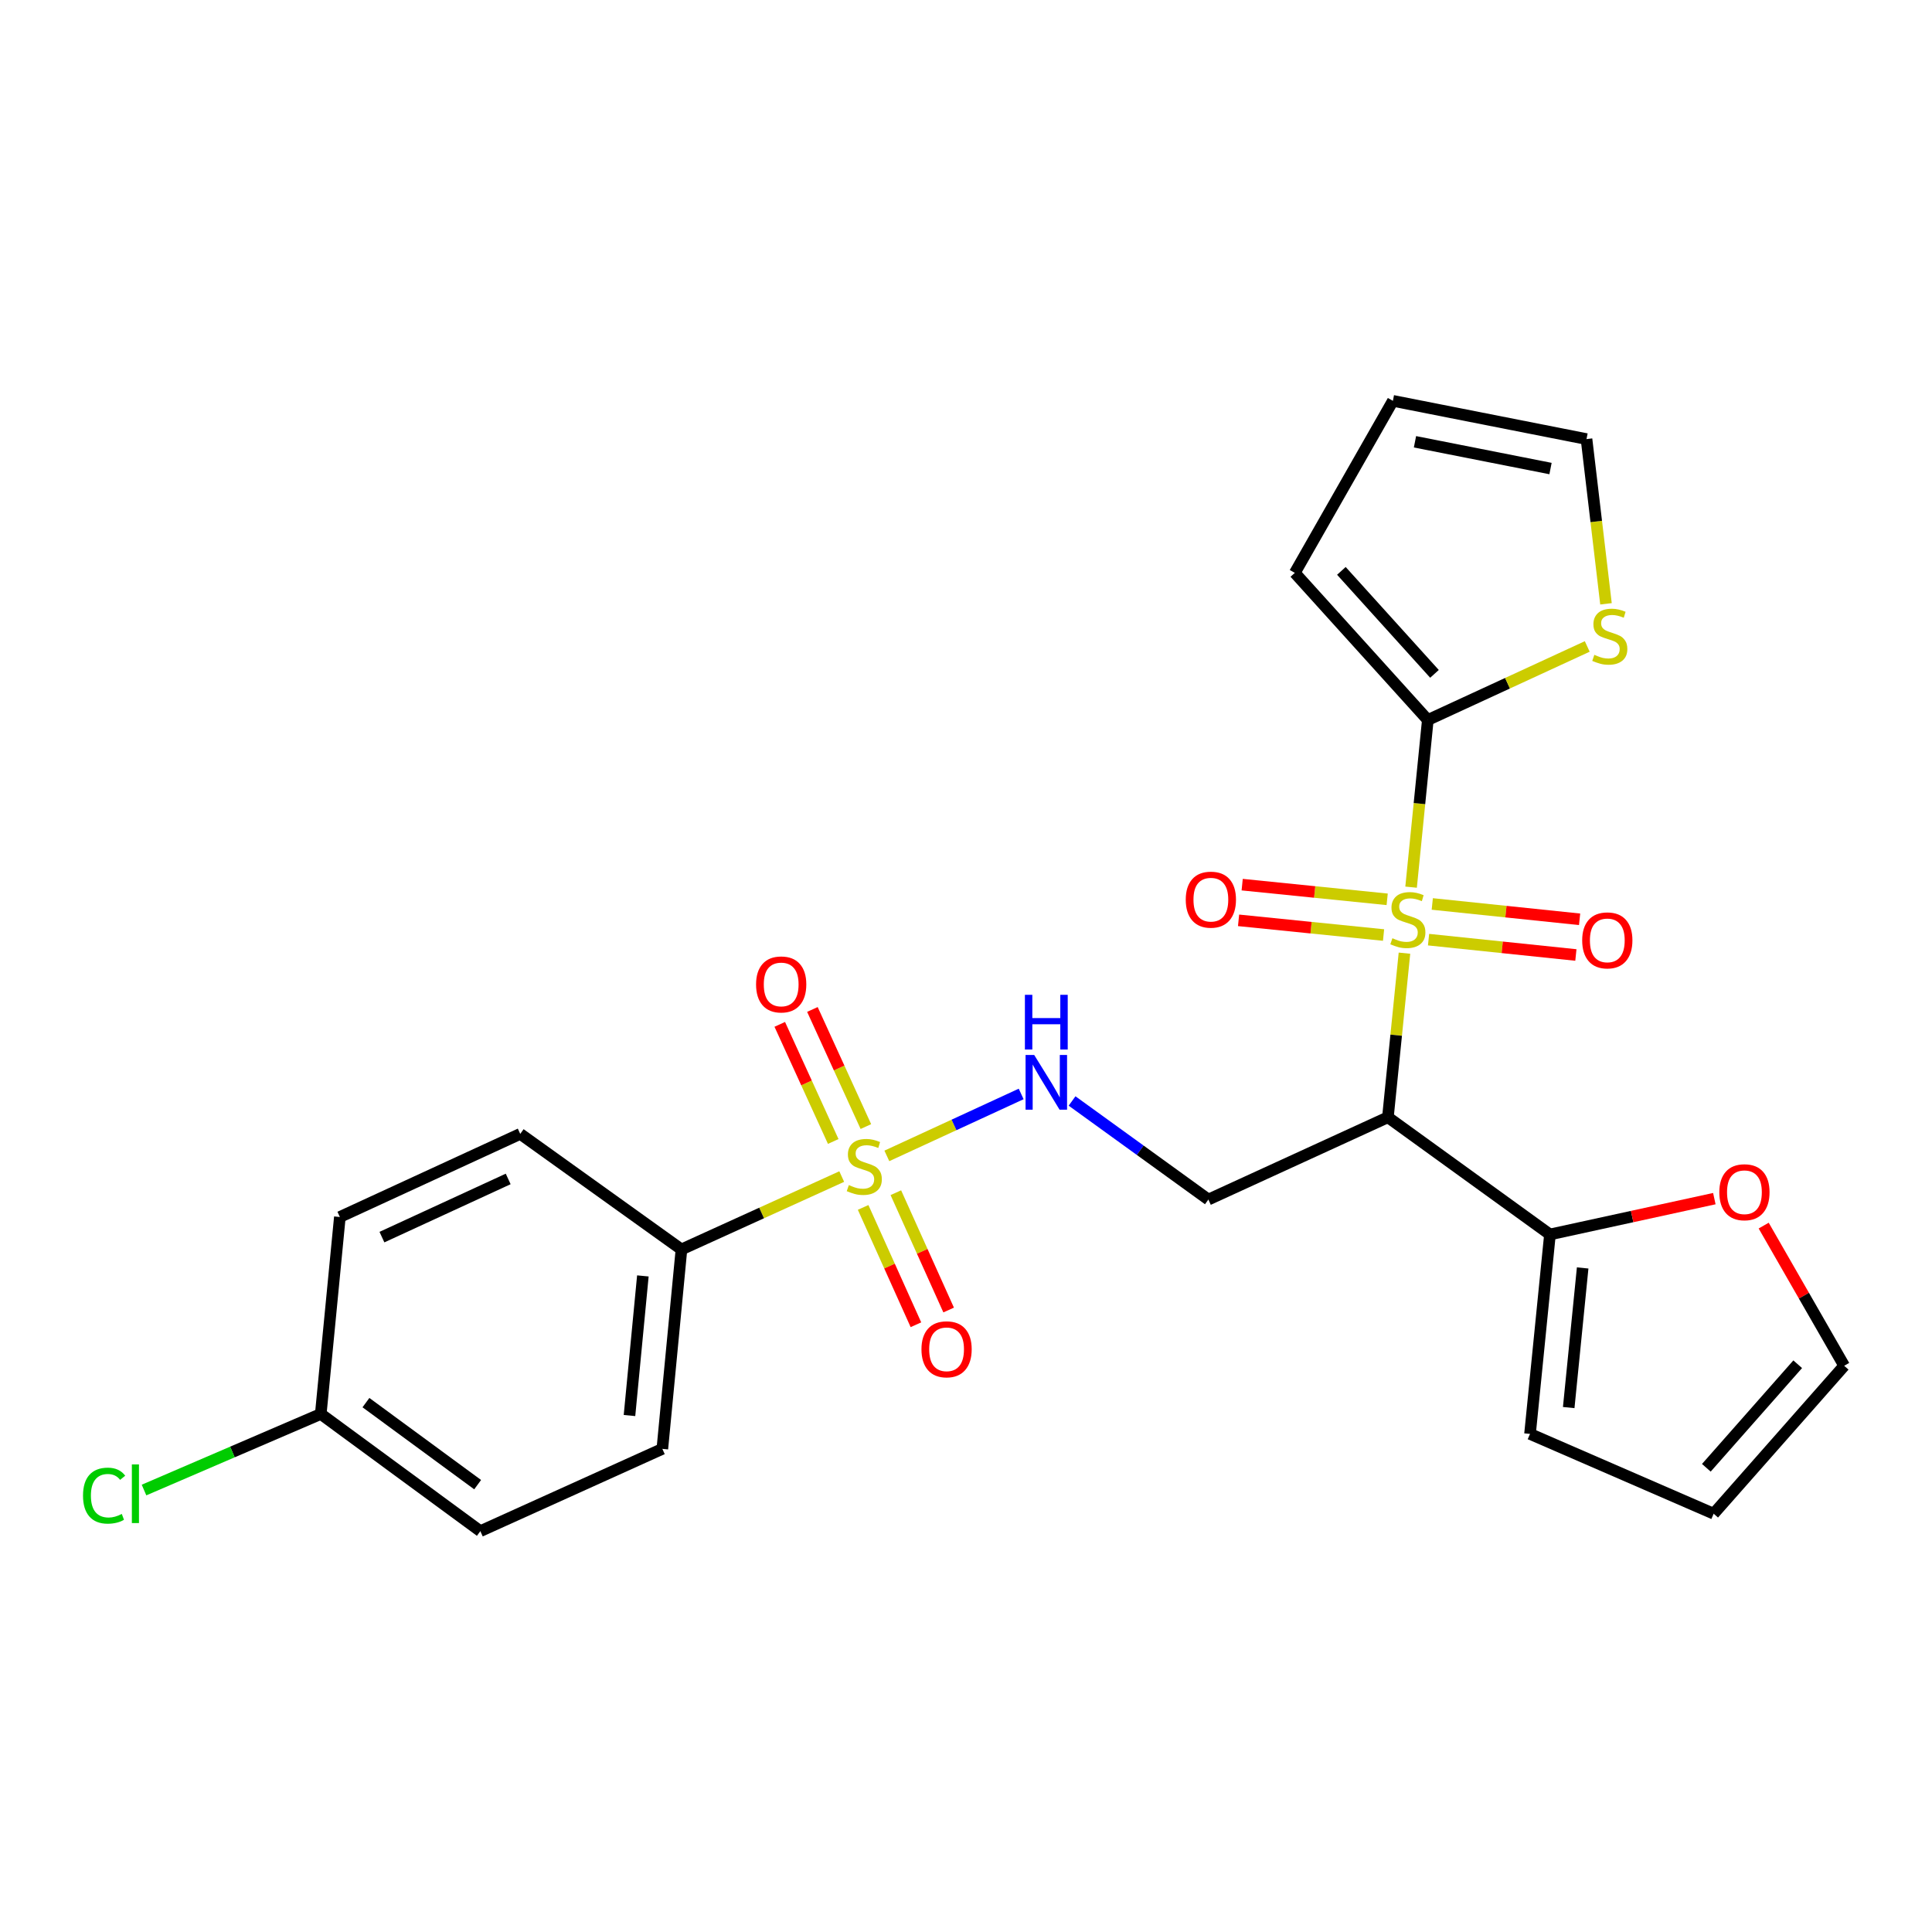 <?xml version='1.0' encoding='iso-8859-1'?>
<svg version='1.1' baseProfile='full'
              xmlns='http://www.w3.org/2000/svg'
                      xmlns:rdkit='http://www.rdkit.org/xml'
                      xmlns:xlink='http://www.w3.org/1999/xlink'
                  xml:space='preserve'
width='1000px' height='1000px' viewBox='0 0 1000 1000'>
<!-- END OF HEADER -->
<rect style='opacity:1.0;fill:#FFFFFF;stroke:none' width='1000' height='1000' x='0' y='0'> </rect>
<path class='bond-1' d='M 726.946,493.36 L 722.662,535.826' style='fill:none;fill-rule:evenodd;stroke:#CCCC00;stroke-width:6px;stroke-linecap:butt;stroke-linejoin:miter;stroke-opacity:1' />
<path class='bond-1' d='M 722.662,535.826 L 718.378,578.293' style='fill:none;fill-rule:evenodd;stroke:#000000;stroke-width:6px;stroke-linecap:butt;stroke-linejoin:miter;stroke-opacity:1' />
<path class='bond-2' d='M 730.378,459.194 L 734.706,415.93' style='fill:none;fill-rule:evenodd;stroke:#CCCC00;stroke-width:6px;stroke-linecap:butt;stroke-linejoin:miter;stroke-opacity:1' />
<path class='bond-2' d='M 734.706,415.93 L 739.035,372.666' style='fill:none;fill-rule:evenodd;stroke:#000000;stroke-width:6px;stroke-linecap:butt;stroke-linejoin:miter;stroke-opacity:1' />
<path class='bond-8' d='M 718,465.489 L 680.475,461.688' style='fill:none;fill-rule:evenodd;stroke:#CCCC00;stroke-width:6px;stroke-linecap:butt;stroke-linejoin:miter;stroke-opacity:1' />
<path class='bond-8' d='M 680.475,461.688 L 642.95,457.887' style='fill:none;fill-rule:evenodd;stroke:#FF0000;stroke-width:6px;stroke-linecap:butt;stroke-linejoin:miter;stroke-opacity:1' />
<path class='bond-8' d='M 716.128,483.967 L 678.603,480.166' style='fill:none;fill-rule:evenodd;stroke:#CCCC00;stroke-width:6px;stroke-linecap:butt;stroke-linejoin:miter;stroke-opacity:1' />
<path class='bond-8' d='M 678.603,480.166 L 641.078,476.365' style='fill:none;fill-rule:evenodd;stroke:#FF0000;stroke-width:6px;stroke-linecap:butt;stroke-linejoin:miter;stroke-opacity:1' />
<path class='bond-9' d='M 739.419,486.36 L 777.547,490.331' style='fill:none;fill-rule:evenodd;stroke:#CCCC00;stroke-width:6px;stroke-linecap:butt;stroke-linejoin:miter;stroke-opacity:1' />
<path class='bond-9' d='M 777.547,490.331 L 815.674,494.301' style='fill:none;fill-rule:evenodd;stroke:#FF0000;stroke-width:6px;stroke-linecap:butt;stroke-linejoin:miter;stroke-opacity:1' />
<path class='bond-9' d='M 741.343,467.887 L 779.47,471.858' style='fill:none;fill-rule:evenodd;stroke:#CCCC00;stroke-width:6px;stroke-linecap:butt;stroke-linejoin:miter;stroke-opacity:1' />
<path class='bond-9' d='M 779.47,471.858 L 817.598,475.829' style='fill:none;fill-rule:evenodd;stroke:#FF0000;stroke-width:6px;stroke-linecap:butt;stroke-linejoin:miter;stroke-opacity:1' />
<path class='bond-0' d='M 459.03,598.291 L 493.794,582.259' style='fill:none;fill-rule:evenodd;stroke:#CCCC00;stroke-width:6px;stroke-linecap:butt;stroke-linejoin:miter;stroke-opacity:1' />
<path class='bond-0' d='M 493.794,582.259 L 528.557,566.227' style='fill:none;fill-rule:evenodd;stroke:#0000FF;stroke-width:6px;stroke-linecap:butt;stroke-linejoin:miter;stroke-opacity:1' />
<path class='bond-7' d='M 435.678,608.984 L 394.199,627.842' style='fill:none;fill-rule:evenodd;stroke:#CCCC00;stroke-width:6px;stroke-linecap:butt;stroke-linejoin:miter;stroke-opacity:1' />
<path class='bond-7' d='M 394.199,627.842 L 352.721,646.701' style='fill:none;fill-rule:evenodd;stroke:#000000;stroke-width:6px;stroke-linecap:butt;stroke-linejoin:miter;stroke-opacity:1' />
<path class='bond-10' d='M 448.175,583.109 L 434.338,552.802' style='fill:none;fill-rule:evenodd;stroke:#CCCC00;stroke-width:6px;stroke-linecap:butt;stroke-linejoin:miter;stroke-opacity:1' />
<path class='bond-10' d='M 434.338,552.802 L 420.5,522.495' style='fill:none;fill-rule:evenodd;stroke:#FF0000;stroke-width:6px;stroke-linecap:butt;stroke-linejoin:miter;stroke-opacity:1' />
<path class='bond-10' d='M 431.28,590.822 L 417.443,560.515' style='fill:none;fill-rule:evenodd;stroke:#CCCC00;stroke-width:6px;stroke-linecap:butt;stroke-linejoin:miter;stroke-opacity:1' />
<path class='bond-10' d='M 417.443,560.515 L 403.605,530.208' style='fill:none;fill-rule:evenodd;stroke:#FF0000;stroke-width:6px;stroke-linecap:butt;stroke-linejoin:miter;stroke-opacity:1' />
<path class='bond-11' d='M 446.753,624.96 L 460.419,655.323' style='fill:none;fill-rule:evenodd;stroke:#CCCC00;stroke-width:6px;stroke-linecap:butt;stroke-linejoin:miter;stroke-opacity:1' />
<path class='bond-11' d='M 460.419,655.323 L 474.084,685.687' style='fill:none;fill-rule:evenodd;stroke:#FF0000;stroke-width:6px;stroke-linecap:butt;stroke-linejoin:miter;stroke-opacity:1' />
<path class='bond-11' d='M 463.689,617.338 L 477.355,647.701' style='fill:none;fill-rule:evenodd;stroke:#CCCC00;stroke-width:6px;stroke-linecap:butt;stroke-linejoin:miter;stroke-opacity:1' />
<path class='bond-11' d='M 477.355,647.701 L 491.02,678.064' style='fill:none;fill-rule:evenodd;stroke:#FF0000;stroke-width:6px;stroke-linecap:butt;stroke-linejoin:miter;stroke-opacity:1' />
<path class='bond-4' d='M 718.378,578.293 L 625.455,620.885' style='fill:none;fill-rule:evenodd;stroke:#000000;stroke-width:6px;stroke-linecap:butt;stroke-linejoin:miter;stroke-opacity:1' />
<path class='bond-5' d='M 718.378,578.293 L 802.253,638.952' style='fill:none;fill-rule:evenodd;stroke:#000000;stroke-width:6px;stroke-linecap:butt;stroke-linejoin:miter;stroke-opacity:1' />
<path class='bond-6' d='M 739.035,372.666 L 780.294,353.634' style='fill:none;fill-rule:evenodd;stroke:#000000;stroke-width:6px;stroke-linecap:butt;stroke-linejoin:miter;stroke-opacity:1' />
<path class='bond-6' d='M 780.294,353.634 L 821.554,334.602' style='fill:none;fill-rule:evenodd;stroke:#CCCC00;stroke-width:6px;stroke-linecap:butt;stroke-linejoin:miter;stroke-opacity:1' />
<path class='bond-13' d='M 739.035,372.666 L 670.193,296.52' style='fill:none;fill-rule:evenodd;stroke:#000000;stroke-width:6px;stroke-linecap:butt;stroke-linejoin:miter;stroke-opacity:1' />
<path class='bond-13' d='M 742.485,348.789 L 694.296,295.487' style='fill:none;fill-rule:evenodd;stroke:#000000;stroke-width:6px;stroke-linecap:butt;stroke-linejoin:miter;stroke-opacity:1' />
<path class='bond-3' d='M 554.898,569.864 L 590.176,595.374' style='fill:none;fill-rule:evenodd;stroke:#0000FF;stroke-width:6px;stroke-linecap:butt;stroke-linejoin:miter;stroke-opacity:1' />
<path class='bond-3' d='M 590.176,595.374 L 625.455,620.885' style='fill:none;fill-rule:evenodd;stroke:#000000;stroke-width:6px;stroke-linecap:butt;stroke-linejoin:miter;stroke-opacity:1' />
<path class='bond-12' d='M 802.253,638.952 L 844.796,629.681' style='fill:none;fill-rule:evenodd;stroke:#000000;stroke-width:6px;stroke-linecap:butt;stroke-linejoin:miter;stroke-opacity:1' />
<path class='bond-12' d='M 844.796,629.681 L 887.339,620.41' style='fill:none;fill-rule:evenodd;stroke:#FF0000;stroke-width:6px;stroke-linecap:butt;stroke-linejoin:miter;stroke-opacity:1' />
<path class='bond-14' d='M 802.253,638.952 L 791.935,742.193' style='fill:none;fill-rule:evenodd;stroke:#000000;stroke-width:6px;stroke-linecap:butt;stroke-linejoin:miter;stroke-opacity:1' />
<path class='bond-14' d='M 819.185,656.285 L 811.963,728.554' style='fill:none;fill-rule:evenodd;stroke:#000000;stroke-width:6px;stroke-linecap:butt;stroke-linejoin:miter;stroke-opacity:1' />
<path class='bond-15' d='M 831.255,312.531 L 826.215,269.898' style='fill:none;fill-rule:evenodd;stroke:#CCCC00;stroke-width:6px;stroke-linecap:butt;stroke-linejoin:miter;stroke-opacity:1' />
<path class='bond-15' d='M 826.215,269.898 L 821.176,227.266' style='fill:none;fill-rule:evenodd;stroke:#000000;stroke-width:6px;stroke-linecap:butt;stroke-linejoin:miter;stroke-opacity:1' />
<path class='bond-19' d='M 352.721,646.701 L 342.826,749.932' style='fill:none;fill-rule:evenodd;stroke:#000000;stroke-width:6px;stroke-linecap:butt;stroke-linejoin:miter;stroke-opacity:1' />
<path class='bond-19' d='M 332.749,660.413 L 325.822,732.675' style='fill:none;fill-rule:evenodd;stroke:#000000;stroke-width:6px;stroke-linecap:butt;stroke-linejoin:miter;stroke-opacity:1' />
<path class='bond-20' d='M 352.721,646.701 L 269.269,586.898' style='fill:none;fill-rule:evenodd;stroke:#000000;stroke-width:6px;stroke-linecap:butt;stroke-linejoin:miter;stroke-opacity:1' />
<path class='bond-16' d='M 912.879,634.368 L 933.712,670.647' style='fill:none;fill-rule:evenodd;stroke:#FF0000;stroke-width:6px;stroke-linecap:butt;stroke-linejoin:miter;stroke-opacity:1' />
<path class='bond-16' d='M 933.712,670.647 L 954.545,706.926' style='fill:none;fill-rule:evenodd;stroke:#000000;stroke-width:6px;stroke-linecap:butt;stroke-linejoin:miter;stroke-opacity:1' />
<path class='bond-17' d='M 670.193,296.52 L 720.958,207.476' style='fill:none;fill-rule:evenodd;stroke:#000000;stroke-width:6px;stroke-linecap:butt;stroke-linejoin:miter;stroke-opacity:1' />
<path class='bond-18' d='M 791.935,742.193 L 886.994,783.496' style='fill:none;fill-rule:evenodd;stroke:#000000;stroke-width:6px;stroke-linecap:butt;stroke-linejoin:miter;stroke-opacity:1' />
<path class='bond-25' d='M 821.176,227.266 L 720.958,207.476' style='fill:none;fill-rule:evenodd;stroke:#000000;stroke-width:6px;stroke-linecap:butt;stroke-linejoin:miter;stroke-opacity:1' />
<path class='bond-25' d='M 802.545,242.518 L 732.392,228.665' style='fill:none;fill-rule:evenodd;stroke:#000000;stroke-width:6px;stroke-linecap:butt;stroke-linejoin:miter;stroke-opacity:1' />
<path class='bond-26' d='M 954.545,706.926 L 886.994,783.496' style='fill:none;fill-rule:evenodd;stroke:#000000;stroke-width:6px;stroke-linecap:butt;stroke-linejoin:miter;stroke-opacity:1' />
<path class='bond-26' d='M 930.486,706.125 L 883.2,759.724' style='fill:none;fill-rule:evenodd;stroke:#000000;stroke-width:6px;stroke-linecap:butt;stroke-linejoin:miter;stroke-opacity:1' />
<path class='bond-22' d='M 342.826,749.932 L 248.623,792.524' style='fill:none;fill-rule:evenodd;stroke:#000000;stroke-width:6px;stroke-linecap:butt;stroke-linejoin:miter;stroke-opacity:1' />
<path class='bond-23' d='M 269.269,586.898 L 175.912,629.913' style='fill:none;fill-rule:evenodd;stroke:#000000;stroke-width:6px;stroke-linecap:butt;stroke-linejoin:miter;stroke-opacity:1' />
<path class='bond-23' d='M 263.038,610.218 L 197.688,640.329' style='fill:none;fill-rule:evenodd;stroke:#000000;stroke-width:6px;stroke-linecap:butt;stroke-linejoin:miter;stroke-opacity:1' />
<path class='bond-21' d='M 166.028,731.865 L 175.912,629.913' style='fill:none;fill-rule:evenodd;stroke:#000000;stroke-width:6px;stroke-linecap:butt;stroke-linejoin:miter;stroke-opacity:1' />
<path class='bond-24' d='M 166.028,731.865 L 120.285,751.553' style='fill:none;fill-rule:evenodd;stroke:#000000;stroke-width:6px;stroke-linecap:butt;stroke-linejoin:miter;stroke-opacity:1' />
<path class='bond-24' d='M 120.285,751.553 L 74.543,771.241' style='fill:none;fill-rule:evenodd;stroke:#00CC00;stroke-width:6px;stroke-linecap:butt;stroke-linejoin:miter;stroke-opacity:1' />
<path class='bond-27' d='M 166.028,731.865 L 248.623,792.524' style='fill:none;fill-rule:evenodd;stroke:#000000;stroke-width:6px;stroke-linecap:butt;stroke-linejoin:miter;stroke-opacity:1' />
<path class='bond-27' d='M 189.41,725.995 L 247.227,768.456' style='fill:none;fill-rule:evenodd;stroke:#000000;stroke-width:6px;stroke-linecap:butt;stroke-linejoin:miter;stroke-opacity:1' />
<path  class='atom-0' d='M 720.706 485.628
Q 721.026 485.748, 722.346 486.308
Q 723.666 486.868, 725.106 487.228
Q 726.586 487.548, 728.026 487.548
Q 730.706 487.548, 732.266 486.268
Q 733.826 484.948, 733.826 482.668
Q 733.826 481.108, 733.026 480.148
Q 732.266 479.188, 731.066 478.668
Q 729.866 478.148, 727.866 477.548
Q 725.346 476.788, 723.826 476.068
Q 722.346 475.348, 721.266 473.828
Q 720.226 472.308, 720.226 469.748
Q 720.226 466.188, 722.626 463.988
Q 725.066 461.788, 729.866 461.788
Q 733.146 461.788, 736.866 463.348
L 735.946 466.428
Q 732.546 465.028, 729.986 465.028
Q 727.226 465.028, 725.706 466.188
Q 724.186 467.308, 724.226 469.268
Q 724.226 470.788, 724.986 471.708
Q 725.786 472.628, 726.906 473.148
Q 728.066 473.668, 729.986 474.268
Q 732.546 475.068, 734.066 475.868
Q 735.586 476.668, 736.666 478.308
Q 737.786 479.908, 737.786 482.668
Q 737.786 486.588, 735.146 488.708
Q 732.546 490.788, 728.186 490.788
Q 725.666 490.788, 723.746 490.228
Q 721.866 489.708, 719.626 488.788
L 720.706 485.628
' fill='#CCCC00'/>
<path  class='atom-1' d='M 439.357 613.395
Q 439.677 613.515, 440.997 614.075
Q 442.317 614.635, 443.757 614.995
Q 445.237 615.315, 446.677 615.315
Q 449.357 615.315, 450.917 614.035
Q 452.477 612.715, 452.477 610.435
Q 452.477 608.875, 451.677 607.915
Q 450.917 606.955, 449.717 606.435
Q 448.517 605.915, 446.517 605.315
Q 443.997 604.555, 442.477 603.835
Q 440.997 603.115, 439.917 601.595
Q 438.877 600.075, 438.877 597.515
Q 438.877 593.955, 441.277 591.755
Q 443.717 589.555, 448.517 589.555
Q 451.797 589.555, 455.517 591.115
L 454.597 594.195
Q 451.197 592.795, 448.637 592.795
Q 445.877 592.795, 444.357 593.955
Q 442.837 595.075, 442.877 597.035
Q 442.877 598.555, 443.637 599.475
Q 444.437 600.395, 445.557 600.915
Q 446.717 601.435, 448.637 602.035
Q 451.197 602.835, 452.717 603.635
Q 454.237 604.435, 455.317 606.075
Q 456.437 607.675, 456.437 610.435
Q 456.437 614.355, 453.797 616.475
Q 451.197 618.555, 446.837 618.555
Q 444.317 618.555, 442.397 617.995
Q 440.517 617.475, 438.277 616.555
L 439.357 613.395
' fill='#CCCC00'/>
<path  class='atom-4' d='M 535.31 546.066
L 544.59 561.066
Q 545.51 562.546, 546.99 565.226
Q 548.47 567.906, 548.55 568.066
L 548.55 546.066
L 552.31 546.066
L 552.31 574.386
L 548.43 574.386
L 538.47 557.986
Q 537.31 556.066, 536.07 553.866
Q 534.87 551.666, 534.51 550.986
L 534.51 574.386
L 530.83 574.386
L 530.83 546.066
L 535.31 546.066
' fill='#0000FF'/>
<path  class='atom-4' d='M 530.49 514.914
L 534.33 514.914
L 534.33 526.954
L 548.81 526.954
L 548.81 514.914
L 552.65 514.914
L 552.65 543.234
L 548.81 543.234
L 548.81 530.154
L 534.33 530.154
L 534.33 543.234
L 530.49 543.234
L 530.49 514.914
' fill='#0000FF'/>
<path  class='atom-7' d='M 825.227 338.937
Q 825.547 339.057, 826.867 339.617
Q 828.187 340.177, 829.627 340.537
Q 831.107 340.857, 832.547 340.857
Q 835.227 340.857, 836.787 339.577
Q 838.347 338.257, 838.347 335.977
Q 838.347 334.417, 837.547 333.457
Q 836.787 332.497, 835.587 331.977
Q 834.387 331.457, 832.387 330.857
Q 829.867 330.097, 828.347 329.377
Q 826.867 328.657, 825.787 327.137
Q 824.747 325.617, 824.747 323.057
Q 824.747 319.497, 827.147 317.297
Q 829.587 315.097, 834.387 315.097
Q 837.667 315.097, 841.387 316.657
L 840.467 319.737
Q 837.067 318.337, 834.507 318.337
Q 831.747 318.337, 830.227 319.497
Q 828.707 320.617, 828.747 322.577
Q 828.747 324.097, 829.507 325.017
Q 830.307 325.937, 831.427 326.457
Q 832.587 326.977, 834.507 327.577
Q 837.067 328.377, 838.587 329.177
Q 840.107 329.977, 841.187 331.617
Q 842.307 333.217, 842.307 335.977
Q 842.307 339.897, 839.667 342.017
Q 837.067 344.097, 832.707 344.097
Q 830.187 344.097, 828.267 343.537
Q 826.387 343.017, 824.147 342.097
L 825.227 338.937
' fill='#CCCC00'/>
<path  class='atom-9' d='M 613.744 465.659
Q 613.744 458.859, 617.104 455.059
Q 620.464 451.259, 626.744 451.259
Q 633.024 451.259, 636.384 455.059
Q 639.744 458.859, 639.744 465.659
Q 639.744 472.539, 636.344 476.459
Q 632.944 480.339, 626.744 480.339
Q 620.504 480.339, 617.104 476.459
Q 613.744 472.579, 613.744 465.659
M 626.744 477.139
Q 631.064 477.139, 633.384 474.259
Q 635.744 471.339, 635.744 465.659
Q 635.744 460.099, 633.384 457.299
Q 631.064 454.459, 626.744 454.459
Q 622.424 454.459, 620.064 457.259
Q 617.744 460.059, 617.744 465.659
Q 617.744 471.379, 620.064 474.259
Q 622.424 477.139, 626.744 477.139
' fill='#FF0000'/>
<path  class='atom-10' d='M 818.937 486.739
Q 818.937 479.939, 822.297 476.139
Q 825.657 472.339, 831.937 472.339
Q 838.217 472.339, 841.577 476.139
Q 844.937 479.939, 844.937 486.739
Q 844.937 493.619, 841.537 497.539
Q 838.137 501.419, 831.937 501.419
Q 825.697 501.419, 822.297 497.539
Q 818.937 493.659, 818.937 486.739
M 831.937 498.219
Q 836.257 498.219, 838.577 495.339
Q 840.937 492.419, 840.937 486.739
Q 840.937 481.179, 838.577 478.379
Q 836.257 475.539, 831.937 475.539
Q 827.617 475.539, 825.257 478.339
Q 822.937 481.139, 822.937 486.739
Q 822.937 492.459, 825.257 495.339
Q 827.617 498.219, 831.937 498.219
' fill='#FF0000'/>
<path  class='atom-11' d='M 391.341 509.542
Q 391.341 502.742, 394.701 498.942
Q 398.061 495.142, 404.341 495.142
Q 410.621 495.142, 413.981 498.942
Q 417.341 502.742, 417.341 509.542
Q 417.341 516.422, 413.941 520.342
Q 410.541 524.222, 404.341 524.222
Q 398.101 524.222, 394.701 520.342
Q 391.341 516.462, 391.341 509.542
M 404.341 521.022
Q 408.661 521.022, 410.981 518.142
Q 413.341 515.222, 413.341 509.542
Q 413.341 503.982, 410.981 501.182
Q 408.661 498.342, 404.341 498.342
Q 400.021 498.342, 397.661 501.142
Q 395.341 503.942, 395.341 509.542
Q 395.341 515.262, 397.661 518.142
Q 400.021 521.022, 404.341 521.022
' fill='#FF0000'/>
<path  class='atom-12' d='M 476.949 698.391
Q 476.949 691.591, 480.309 687.791
Q 483.669 683.991, 489.949 683.991
Q 496.229 683.991, 499.589 687.791
Q 502.949 691.591, 502.949 698.391
Q 502.949 705.271, 499.549 709.191
Q 496.149 713.071, 489.949 713.071
Q 483.709 713.071, 480.309 709.191
Q 476.949 705.311, 476.949 698.391
M 489.949 709.871
Q 494.269 709.871, 496.589 706.991
Q 498.949 704.071, 498.949 698.391
Q 498.949 692.831, 496.589 690.031
Q 494.269 687.191, 489.949 687.191
Q 485.629 687.191, 483.269 689.991
Q 480.949 692.791, 480.949 698.391
Q 480.949 704.111, 483.269 706.991
Q 485.629 709.871, 489.949 709.871
' fill='#FF0000'/>
<path  class='atom-13' d='M 889.914 617.096
Q 889.914 610.296, 893.274 606.496
Q 896.634 602.696, 902.914 602.696
Q 909.194 602.696, 912.554 606.496
Q 915.914 610.296, 915.914 617.096
Q 915.914 623.976, 912.514 627.896
Q 909.114 631.776, 902.914 631.776
Q 896.674 631.776, 893.274 627.896
Q 889.914 624.016, 889.914 617.096
M 902.914 628.576
Q 907.234 628.576, 909.554 625.696
Q 911.914 622.776, 911.914 617.096
Q 911.914 611.536, 909.554 608.736
Q 907.234 605.896, 902.914 605.896
Q 898.594 605.896, 896.234 608.696
Q 893.914 611.496, 893.914 617.096
Q 893.914 622.816, 896.234 625.696
Q 898.594 628.576, 902.914 628.576
' fill='#FF0000'/>
<path  class='atom-25' d='M 42.971 774.137
Q 42.971 767.097, 46.251 763.417
Q 49.571 759.697, 55.851 759.697
Q 61.691 759.697, 64.811 763.817
L 62.171 765.977
Q 59.891 762.977, 55.851 762.977
Q 51.571 762.977, 49.291 765.857
Q 47.051 768.697, 47.051 774.137
Q 47.051 779.737, 49.371 782.617
Q 51.731 785.497, 56.291 785.497
Q 59.411 785.497, 63.051 783.617
L 64.171 786.617
Q 62.691 787.577, 60.451 788.137
Q 58.211 788.697, 55.731 788.697
Q 49.571 788.697, 46.251 784.937
Q 42.971 781.177, 42.971 774.137
' fill='#00CC00'/>
<path  class='atom-25' d='M 68.251 757.977
L 71.931 757.977
L 71.931 788.337
L 68.251 788.337
L 68.251 757.977
' fill='#00CC00'/>
</svg>
